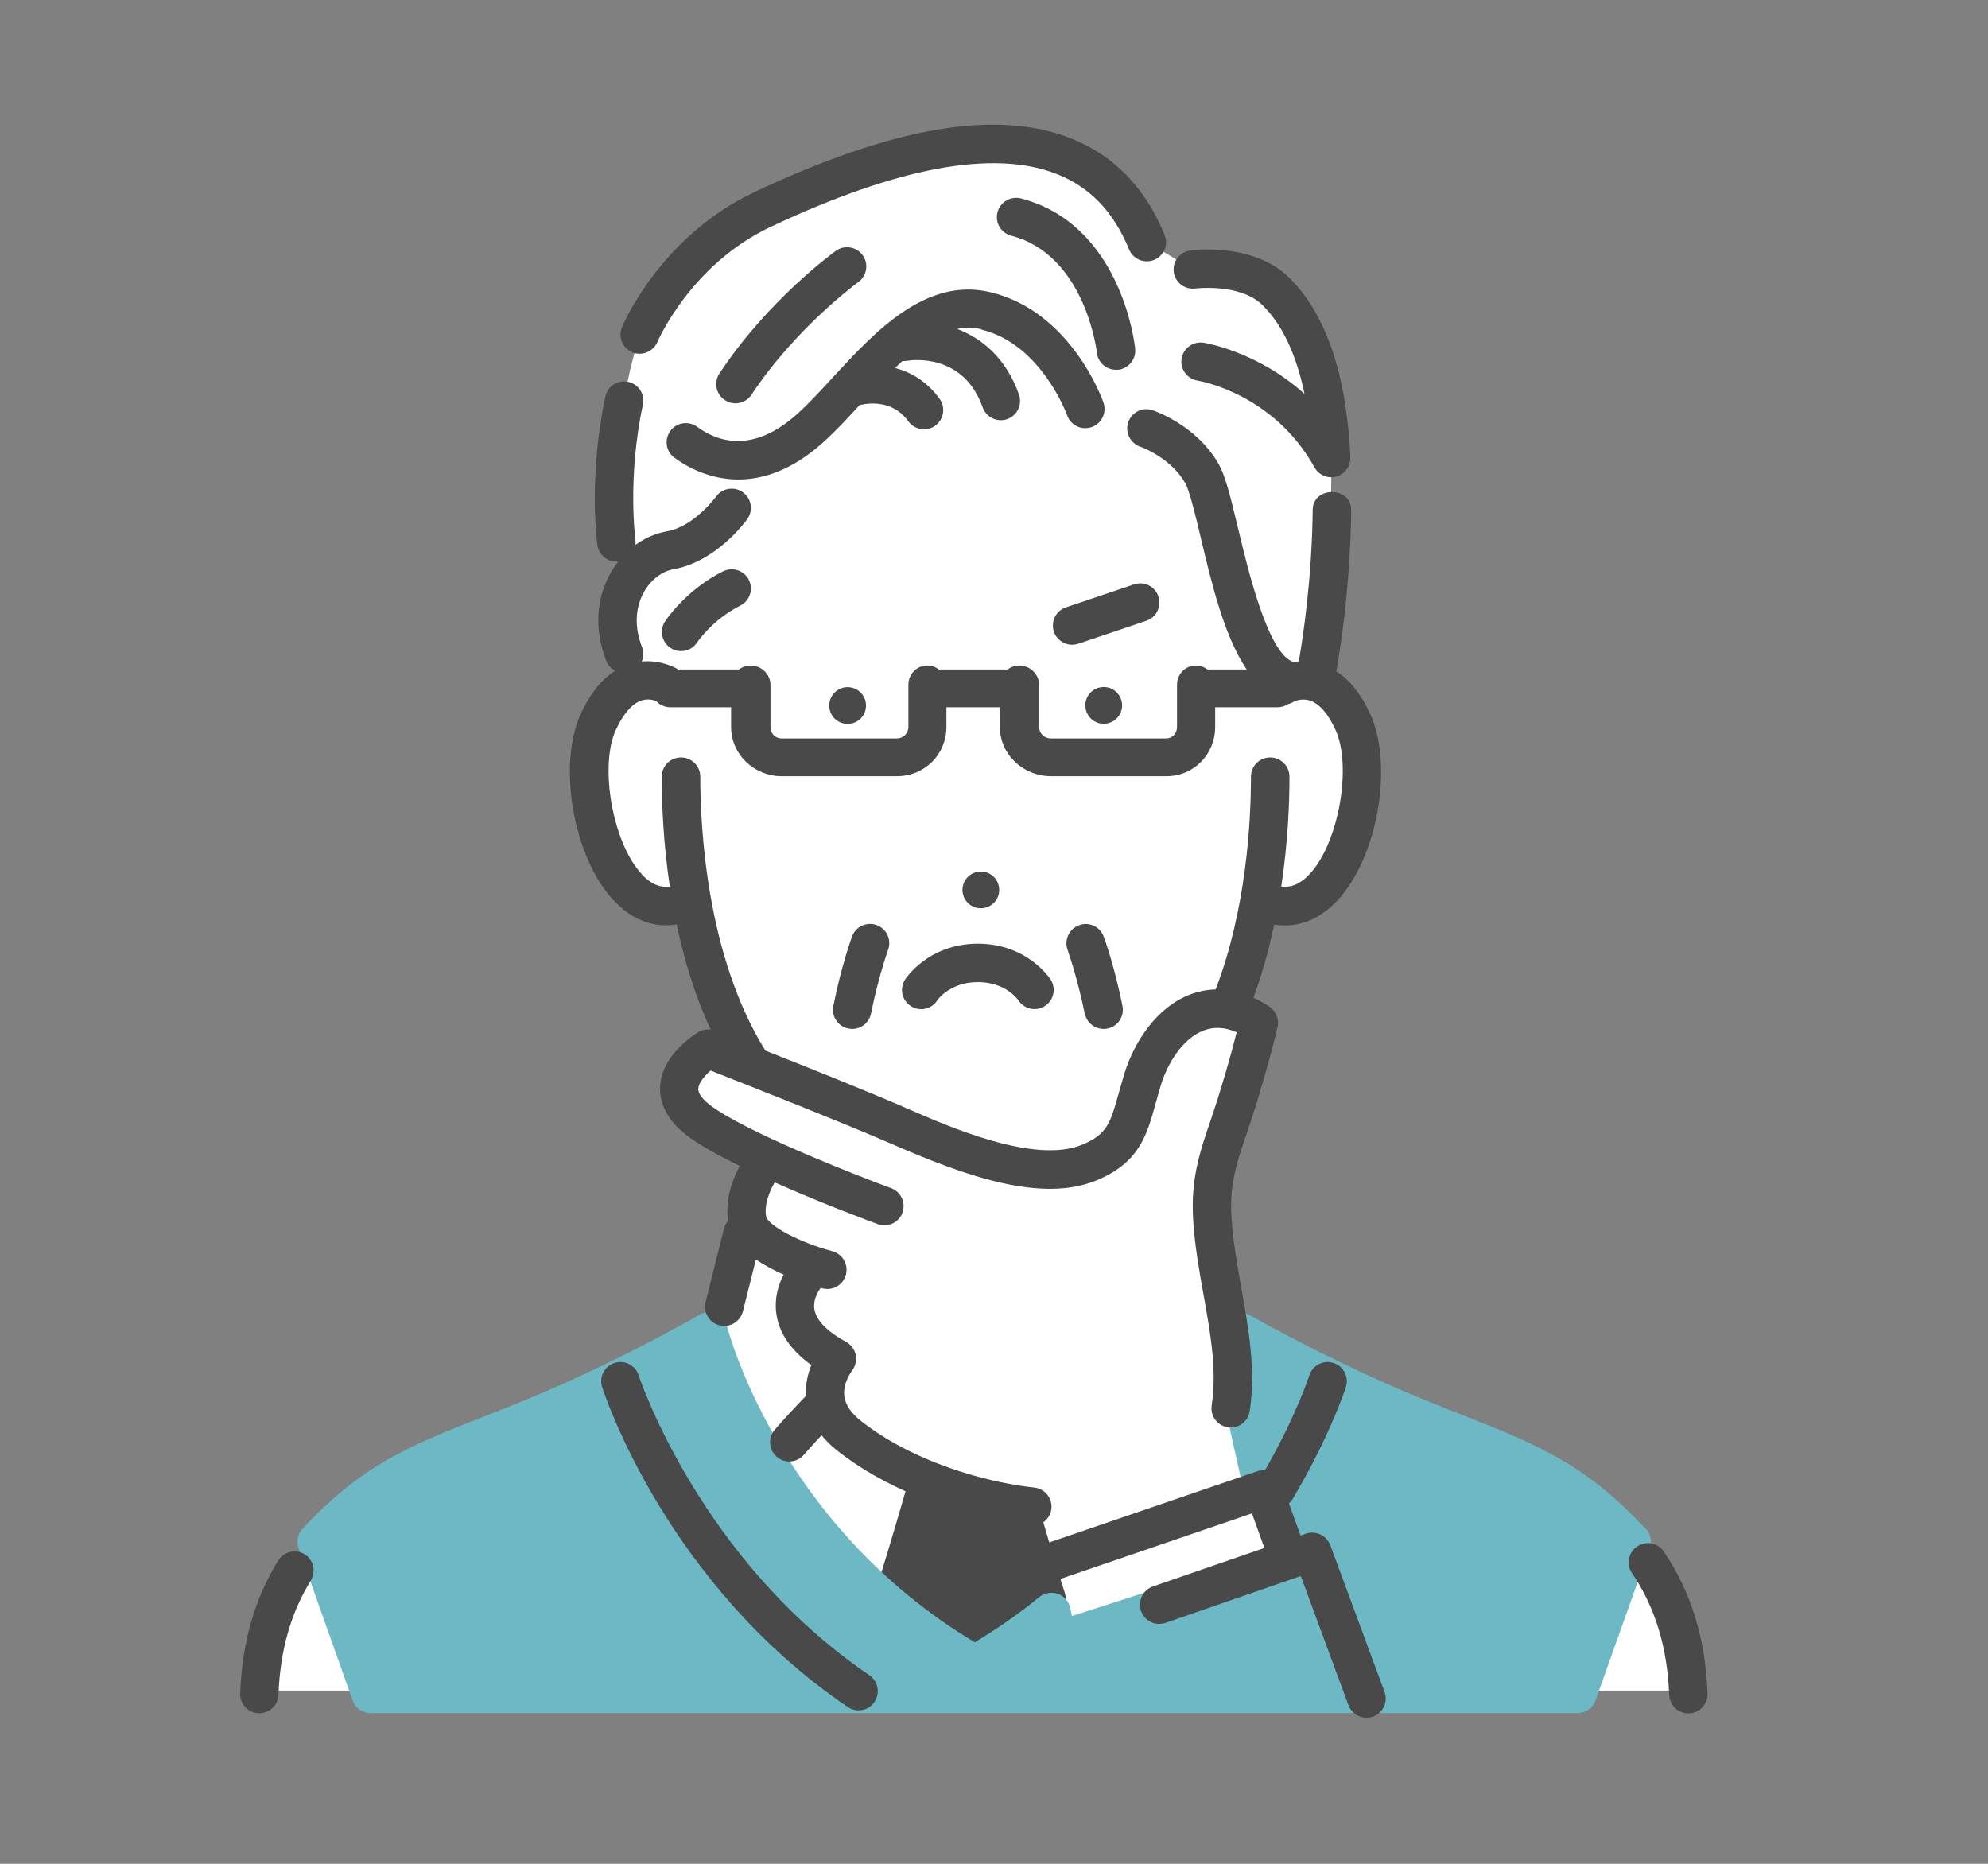 <?xml version="1.0" encoding="UTF-8"?>
<svg id="b" data-name="レイヤー 2" xmlns="http://www.w3.org/2000/svg" width="160" height="150" viewBox="0 0 160 150">
  <rect x="0" y="0" width="160" height="150" fill="#808080" stroke="none"/>
  <defs>
    <style>
      .d {
        fill: #fff;
      }

      .e {
        fill: #6cb8c4;
      }

      .f {
        fill: #494949;
      }

      .g {
        fill: none;
      }
    </style>
  </defs>
  <g id="c" data-name="レイヤー 1">
    <g>
      <rect class="g" width="160" height="150"/>
      <g>
        <path class="d" d="m99.72,108.08l-3.07-10.33,4.7-15.46-2.19-.99,2.16-8.49s5.48,1.5,7.78-6.62c2.3-8.12-3.43-11.37-3.43-11.37,0,0,1.66-11.11,1.47-18.3-.19-7.19-2.53-16.03-11.13-14.84l-3.71-2.21s-3.3-7.3-10.2-7.77c-6.9-.47-15.25,2.13-22.57,6.15-7.32,4.02-8.67,10.51-9.28,14.38-.6,3.88-1.17,12.46,1.04,13.55,0,0-2.93,5.72,0,9.08,0,0-4.61,1.95-3.57,10.2,1.04,8.25,5.28,7.89,8.04,7.85,0,0,.86,6.5,4.61,12.89l-3.47-1.89s-2.4.93-2.22,3.79c.18,2.86,7.16,5.41,7.16,5.41l-1.7,4.64-2.96,10s5.97,24.73,21.19,26.18l28.14-6.6-6.79-19.25Z"/>
        <path class="d" d="m21.18,136.06h9.89l-5.36-11.28s-4.52,4.35-4.54,11.28Z"/>
        <path class="d" d="m136.2,136.06h-10.51l5.26-11.28s4.91,1.43,5.26,11.28Z"/>
        <path class="f" d="m85.7,128.2c-.56-1.73-1.25-4.03-2.07-6.84-.15-.52-.57-.93-1.1-1.06l-7.6-1.97c-.81-.21-1.64.26-1.87,1.07-1.07,3.71-1.96,6.67-2.64,8.8-.19.61,0,1.27.5,1.67l6.48,5.26c.28.23.63.35.97.35.37,0,.74-.13,1.03-.4l5.86-5.26c.45-.41.63-1.04.44-1.62Z"/>
        <path class="e" d="m132.42,123.02c-4.86-5.24-8.78-6.79-14.7-9.13-.92-.36-1.9-.75-2.95-1.18-7.53-3.06-14.14-6.84-14.2-6.87-.48-.28-1.07-.27-1.55,0-.48.28-.77.79-.77,1.34l.03,4.52c0,.11.01.22.04.33l1.53,6.86c.17.75.86,1.26,1.63,1.21h.09s1.32,4.61,1.32,4.61l-16.62,5.35-.13-.63c-.11-.53-.48-.97-.99-1.15-.51-.18-1.08-.09-1.5.25-1.63,1.33-3.38,2.55-5.2,3.64-15.82-9.48-19.88-25.21-19.92-25.37-.12-.47-.45-.86-.9-1.05-.45-.19-.96-.16-1.38.09-.07.04-6.71,3.88-14.23,6.94-1.1.45-2.13.85-3.09,1.23-5.88,2.31-9.76,3.83-14.58,9.03-.39.42-.51,1.01-.32,1.56l4.36,12.28c.22.62.8.99,1.46.99h97.09c.65,0,1.24-.37,1.46-.99l4.38-12.29c.19-.54.07-1.15-.32-1.57Z"/>
        <g>
          <path class="g" d="m54.82,60.96c.85,0,1.55.69,1.55,1.55,0,4.07.5,14.37,5.18,21.94.02.03.04.07.05.1,3.52,1.39,8.5,3.39,11.53,4.71,3.3,1.44,10.16,4.42,13.94,2.88,2.06-.84,2.32-1.76,2.99-4.2.13-.48.28-.99.45-1.55.74-2.42,2.55-5.37,5.41-6.4.53-.19,1.18-.34,1.93-.36,2.46-6.47,2.84-13.48,2.84-17.12,0-.85.69-1.55,1.55-1.55s1.55.69,1.55,1.55c0,2.1-.12,5.27-.66,8.84.62.08,1.4-.07,2.27-.99,2.34-2.48,3.45-8.68,2.09-11.63-.6-1.29-1.31-2.11-2.05-2.35-.34-.11-.66-.1-.91-.04-.03,0-.07.02-.1.02-.2.05-.32.12-.33.13-.14.08-.28.14-.43.18-.24.16-.54.25-.85.25h-5.01v1.58c0,2.22-1.73,3.97-3.93,3.97h-9.28c-2.23,0-4.12-1.75-4.12-3.97v-1.58h-4.3v1.58c0,2.22-1.76,3.97-3.98,3.97h-9.28c-2.22,0-4.07-1.75-4.07-3.97v-1.58h-4.89c-.45,0-.86-.19-1.14-.5-.23-.09-.69-.21-1.19-.04-.75.25-1.46,1.06-2.05,2.35-1.36,2.95-.24,9.15,2.09,11.63.87.92,1.64,1.08,2.26.99-.52-3.45-.65-6.58-.65-8.85,0-.85.69-1.55,1.55-1.55Zm32.03,13.49c.8-.29,1.69.12,1.98.92.04.1.87,2.41,1.51,5.58.17.84-.38,1.65-1.21,1.82-.1.02-.2.03-.31.03-.72,0-1.37-.51-1.51-1.24-.59-2.93-1.37-5.11-1.38-5.13-.29-.8.12-1.69.93-1.98Zm-8.14-4.3c.81-.13,1.56.42,1.69,1.23.13.81-.43,1.57-1.23,1.69-.81.13-1.56-.42-1.69-1.23-.13-.81.43-1.56,1.23-1.69Zm-5.87,8.69c.07-.12,1.89-2.89,5.86-2.89s5.79,2.78,5.86,2.89c.46.72.25,1.68-.47,2.13-.72.46-1.68.25-2.13-.47-.03-.04-1.02-1.46-3.26-1.46s-3.25,1.45-3.26,1.46c-.29.46-.79.72-1.3.72-.28,0-.57-.08-.83-.24-.72-.46-.93-1.41-.47-2.13Zm-5.77,2.12c.63-3.17,1.47-5.49,1.5-5.58.29-.8,1.18-1.22,1.98-.93.8.29,1.22,1.18.93,1.98,0,.02-.79,2.21-1.38,5.14-.15.73-.79,1.24-1.51,1.24-.1,0-.2,0-.3-.03-.84-.17-1.38-.98-1.21-1.82Z"/>
          <path class="f" d="m88.6,55.31c-.81.13-1.36.88-1.23,1.69.13.81.88,1.36,1.69,1.23.81-.13,1.36-.88,1.23-1.69-.13-.81-.88-1.36-1.69-1.23Z"/>
          <path class="f" d="m79.17,73.08c.81-.13,1.36-.88,1.23-1.69-.13-.81-.88-1.36-1.69-1.23-.81.13-1.36.88-1.23,1.69.13.81.88,1.36,1.69,1.23Z"/>
          <path class="f" d="m66.76,56.55c-.13.81.42,1.57,1.23,1.69.81.13,1.57-.42,1.69-1.23.13-.81-.43-1.56-1.23-1.69-.81-.13-1.56.42-1.69,1.23Z"/>
          <path class="f" d="m24.52,125.09c-.73-.45-1.68-.22-2.13.5-1.9,3.08-2.9,6.57-3.06,10.69-.03.85.63,1.57,1.48,1.6.02,0,.04,0,.06,0,.83,0,1.51-.65,1.54-1.49.14-3.57.99-6.57,2.6-9.18.45-.73.22-1.68-.5-2.13Z"/>
          <path class="f" d="m133.91,124.87c-.48-.71-1.44-.89-2.15-.41-.71.48-.89,1.44-.41,2.15,1.86,2.74,2.84,5.95,2.99,9.79.03.83.72,1.49,1.54,1.49.02,0,.04,0,.06,0,.85-.03,1.52-.75,1.49-1.6-.17-4.44-1.32-8.17-3.52-11.41Z"/>
          <path class="f" d="m68.29,82.78c.1.02.2.03.3.03.72,0,1.37-.51,1.51-1.24.59-2.93,1.37-5.11,1.38-5.14.29-.8-.12-1.69-.93-1.98-.8-.29-1.69.12-1.98.93-.04.1-.87,2.41-1.5,5.58-.17.84.38,1.65,1.21,1.82Z"/>
          <path class="f" d="m87.31,81.57c.15.73.79,1.24,1.51,1.24.1,0,.2,0,.31-.03.84-.17,1.38-.98,1.21-1.82-.63-3.17-1.47-5.49-1.51-5.58-.29-.8-1.18-1.22-1.98-.92-.8.29-1.22,1.18-.93,1.98,0,.02.79,2.21,1.38,5.13Z"/>
          <path class="f" d="m96.22,23.22s3.58-.44,5.38,1.33c1.6,1.57,2.73,3.97,3.39,7.15-3.76-3.38-7.89-4.08-8.12-4.12-.84-.13-1.63.44-1.77,1.28-.14.84.44,1.63,1.28,1.77.25.04,6.13,1.08,9.41,6.98.28.51.81.8,1.35.8.25,0,.51-.06.75-.2.56-.31.85-.92.78-1.53,0-.08.01-.16,0-.24-.36-6.49-2.01-11.23-4.91-14.09-2.9-2.86-7.77-2.22-7.97-2.19-.85.12-1.44.9-1.32,1.74.12.85.9,1.43,1.74,1.32Z"/>
          <path class="f" d="m91.36,28.05c-.04-.41-1.13-9.98-9.19-12.08-.82-.21-1.67.28-1.89,1.11-.22.83.28,1.67,1.11,1.89,5.95,1.55,6.88,9.29,6.89,9.41.08.79.75,1.38,1.54,1.38.05,0,.11,0,.16,0,.85-.09,1.47-.85,1.38-1.7Z"/>
          <path class="f" d="m78.99,26.53c4.8,1.15,6.88,6.84,6.9,6.9.28.8,1.16,1.23,1.97.94.81-.28,1.23-1.16.95-1.97-.1-.3-2.63-7.33-9.09-8.88-5.22-1.26-9.35,3.23-12.67,6.83-1.01,1.1-1.97,2.14-2.88,2.96-3.52,3.16-6.33,2.31-8.06,1.04-.69-.5-1.66-.36-2.16.33-.5.69-.36,1.66.33,2.16.96.7,2.78,1.75,5.15,1.75,1.96,0,4.3-.73,6.81-2.98.97-.87,1.93-1.9,2.93-3,0,0,0,0,0,0,.03,0,2.45-.76,3.94,1.3.3.42.78.64,1.26.64.31,0,.63-.09.9-.29.69-.5.85-1.47.35-2.16-1.02-1.42-2.32-2.15-3.59-2.49.2-.19.39-.37.59-.55.12,0,.24,0,.36-.02.46-.08,4.56-.62,6.11,3.75.23.63.82,1.03,1.46,1.03.17,0,.35-.03.52-.09.8-.29,1.22-1.17.94-1.98-1.06-2.97-3.01-4.53-4.98-5.28.65-.13,1.3-.13,1.97.03Z"/>
          <path class="f" d="m59.19,32.46c.5,0,.99-.24,1.29-.69,3.58-5.41,8.55-9.03,8.6-9.07.69-.5.85-1.47.35-2.16-.5-.69-1.46-.85-2.16-.35-.22.16-5.47,3.97-9.37,9.87-.47.71-.28,1.67.44,2.14.26.17.56.26.85.26Z"/>
          <path class="f" d="m58.21,45.97c-3.02,1.51-4.62,3.94-4.69,4.05-.46.71-.26,1.66.45,2.13.26.17.55.25.84.25.5,0,1-.24,1.29-.69.01-.02,1.24-1.85,3.48-2.97.76-.38,1.07-1.31.69-2.07-.38-.76-1.31-1.07-2.07-.69Z"/>
          <path class="f" d="m50.88,28.35c.2.08.4.12.6.12.6,0,1.18-.36,1.43-.95.03-.06,2.67-6.23,9.13-9.27,10.19-4.8,17.92-6.23,22.97-4.26,2.7,1.05,4.61,3.04,5.86,6.08.32.79,1.22,1.17,2.02.85.79-.32,1.17-1.23.84-2.02-1.56-3.81-4.12-6.43-7.6-7.79-5.96-2.32-14.27-.9-25.41,4.35-7.52,3.54-10.54,10.57-10.66,10.87-.33.79.04,1.69.83,2.02Z"/>
          <path class="f" d="m69.97,134.82c-13.65-9.26-18.52-23.99-18.57-24.13-.26-.81-1.13-1.26-1.94-1-.81.26-1.26,1.13-1,1.94.21.64,5.21,15.87,19.77,25.75.27.18.57.27.87.27.5,0,.98-.24,1.28-.68.48-.71.29-1.67-.41-2.15Z"/>
          <path class="f" d="m93.23,48c-.27-.81-1.15-1.24-1.96-.97l-5.48,1.85c-.81.27-1.24,1.15-.97,1.96.22.64.82,1.05,1.46,1.05.16,0,.33-.03.5-.08l5.48-1.85c.81-.27,1.24-1.15.97-1.96Z"/>
          <path class="f" d="m73.31,80.98c.26.16.55.24.83.24.51,0,1.01-.25,1.3-.72,0-.01,1-1.46,3.26-1.46s3.23,1.42,3.26,1.46c.46.72,1.42.93,2.13.47.72-.46.93-1.41.47-2.13-.08-.12-1.89-2.89-5.86-2.89s-5.79,2.78-5.86,2.89c-.46.72-.25,1.68.47,2.13Z"/>
          <path class="f" d="m107.06,124.36c-.29-.79-1.16-1.2-1.96-.93l-.43.15-.93-2.58c.11-.1.21-.22.29-.35,3-5.05,4.24-8.86,4.29-9.02.26-.81-.19-1.68-1-1.94-.81-.26-1.68.19-1.94,1-.01.03-1.07,3.28-3.57,7.64-.21-.02-.42,0-.63.08l-17.27,5.91-.48-1.56c.62-.15,1.12-.67,1.19-1.34.09-.85-.53-1.61-1.38-1.7-3.81-.4-9.76-2.04-13.97-5.38-.8-.63-1.24-1.31-1.32-2-.12-1.06.6-1.99.6-1.99h0c.28-.36.41-.82.33-1.28-.09-.45-.37-.84-.78-1.07-1.08-.59-2.4-1.53-2.56-2.66-.1-.68.24-1.32.51-1.69.05.01.11.03.15.04.13.03.26.05.39.05.69,0,1.31-.46,1.49-1.16.22-.83-.28-1.67-1.11-1.89-2.54-.66-5.17-2.05-5.31-2.8-.17-.94.27-2.01.69-2.73,4,1.78,8.02,3.26,8.3,3.36.8.29,1.69-.12,1.98-.92.29-.8-.12-1.69-.92-1.98-3.12-1.15-11.83-4.59-14.56-6.68-.45-.34-.97-.85-.95-1.33.03-.46.5-1.03.99-1.45,2.52.99,10.51,4.13,14.68,5.95,5.9,2.57,11.96,4.7,16.35,2.9,3.47-1.42,4.09-3.65,4.8-6.24.13-.46.26-.94.42-1.47.5-1.63,1.71-3.75,3.5-4.39.82-.29,1.67-.24,2.59.17-.39,1.55-1.2,4.51-2.31,7.72-1.34,3.86-1.51,6.01-.85,10.48.15.99.32,1.99.5,2.96.56,3.11,1.08,6.05.65,8.87-.13.84.45,1.63,1.3,1.76.08.01.16.02.23.02.75,0,1.41-.55,1.53-1.32.5-3.32-.09-6.65-.67-9.87-.17-.94-.34-1.92-.48-2.87-.59-4.01-.47-5.61.71-9.01,1.67-4.83,2.64-8.99,2.68-9.16.14-.63-.12-1.28-.65-1.64-.44-.29-.87-.53-1.29-.72.72-1.96,1.26-3.96,1.67-5.89.29.05.57.07.86.07,1.52,0,2.97-.67,4.21-1.99,3.25-3.45,4.56-10.9,2.65-15.04-.73-1.58-1.64-2.73-2.72-3.43.35-1.93,1.13-6.96,1.2-12.99,0-.85-.68-1.43-1.53-1.43h-.02c-.85,0-1.54.55-1.55,1.4-.06,5.55-.78,10.29-1.12,12.23-.15.01-.29.03-.42.05-2.05-.63-3.66-7.39-4.45-10.69-.66-2.75-1.05-4.35-1.62-5.32-1.81-3.09-5.15-4.21-5.29-4.26-.81-.27-1.68.17-1.95.98-.27.81.17,1.68.97,1.96.02,0,2.39.83,3.6,2.89.36.61.83,2.57,1.28,4.47.87,3.67,1.89,7.93,3.69,10.57h-3.16c-.26-.2-.58-.32-.93-.32-.85,0-1.52.69-1.52,1.55v3.4c0,.52-.38.92-.88.92h-9.28c-.52,0-.94-.41-.94-.92v-3.4c0-.85-.74-1.55-1.59-1.55-.35,0-.68.12-.95.32h-5.51s-.01,0-.02,0c-.26-.2-.58-.32-.93-.32-.85,0-1.52.69-1.52,1.55v3.4c0,.51-.42.92-.93.92h-9.28c-.51,0-.89-.4-.89-.92v-3.4c0-.85-.74-1.55-1.59-1.55-.35,0-.68.12-.95.32h-4.89s-.04-.03-.06-.04c-.15-.09-1.31-.75-2.87-.6.15-.36.17-.78.02-1.17-.62-1.58-.56-3.15.16-4.43.55-.98,1.44-1.66,2.38-1.83,3.47-.61,5.84-3.9,5.94-4.04.49-.7.33-1.66-.37-2.16-.7-.49-1.66-.33-2.16.37-.02.02-1.75,2.4-3.95,2.78-.9.16-1.76.54-2.53,1.09.02-.13.02-.27,0-.41,0-.05-.67-4.89.6-10.88.18-.84-.36-1.66-1.19-1.83-.83-.18-1.66.36-1.83,1.19-1.38,6.51-.67,11.73-.64,11.95.11.77.77,1.33,1.53,1.33.05,0,.09,0,.14,0-.22.29-.43.59-.61.91-1.18,2.1-1.31,4.61-.35,7.07.14.36.4.64.72.8-1.1.7-2.03,1.86-2.76,3.46-1.91,4.14-.6,11.6,2.65,15.04,1.24,1.31,2.68,1.99,4.21,1.99.28,0,.56-.02.85-.07.59,2.8,1.46,5.71,2.74,8.47-.34-.05-.7.02-1,.2-.3.18-2.92,1.8-3.07,4.34-.06,1.01.26,2.52,2.15,3.97.99.76,2.53,1.61,4.26,2.46-.59,1.08-1.2,2.69-.94,4.41-.16.18-.28.4-.34.65l-1.47,5.89c-.21.83.3,1.67,1.12,1.87.13.03.25.05.38.05.69,0,1.32-.47,1.5-1.17l1.05-4.18c.69.48,1.47.89,2.23,1.22-.42.81-.76,1.88-.59,3.13.21,1.56,1.16,2.96,2.82,4.15-.27.67-.49,1.53-.44,2.49-.94.97-1.78,1.88-2.5,2.71-.56.64-.5,1.62.15,2.18.29.26.66.38,1.02.38.43,0,.86-.18,1.16-.53.43-.49.91-1.02,1.43-1.58.35.43.76.84,1.24,1.22,3.79,3,8.67,4.77,12.73,5.59l.91,2.97-1.64.56c-.81.28-1.24,1.16-.96,1.96.22.64.82,1.05,1.46,1.05.17,0,.34-.03.5-.08l20.4-6.98,1,2.78-8.97,3.1c-.81.28-1.23,1.16-.96,1.97.28.81,1.16,1.23,1.97.96l10.89-3.77,3.84,10.4c.23.62.82,1.01,1.45,1.01.18,0,.36-.03.54-.1.8-.3,1.21-1.19.91-1.99l-4.37-11.82Zm-55.4-54c-2.34-2.48-3.45-8.68-2.09-11.63.6-1.29,1.31-2.11,2.05-2.35.51-.17.96-.05,1.19.04.28.31.69.5,1.14.5h4.89v1.58c0,2.22,1.86,3.97,4.07,3.97h9.28c2.22,0,3.98-1.75,3.98-3.97v-1.58h4.3v1.58c0,2.22,1.89,3.97,4.12,3.97h9.28c2.2,0,3.93-1.75,3.93-3.97v-1.58h5.01c.31,0,.61-.09.85-.25.15-.04.29-.09.43-.18.01,0,.14-.07.33-.13.04,0,.07-.02.1-.02.24-.05.56-.07.91.04.75.25,1.46,1.06,2.05,2.35,1.36,2.95.25,9.15-2.09,11.63-.87.92-1.65,1.08-2.27.99.54-3.57.66-6.74.66-8.84,0-.85-.69-1.55-1.55-1.55s-1.55.69-1.55,1.55c0,3.64-.37,10.65-2.84,17.12-.75.02-1.4.17-1.93.36-2.86,1.03-4.67,3.98-5.41,6.4-.17.55-.31,1.07-.45,1.55-.68,2.44-.93,3.36-2.99,4.2-3.79,1.55-10.65-1.44-13.94-2.88-3.02-1.32-8.01-3.32-11.53-4.71-.02-.03-.03-.07-.05-.1-4.68-7.58-5.18-17.87-5.18-21.94,0-.85-.69-1.55-1.55-1.55s-1.55.69-1.55,1.55c0,2.27.13,5.39.65,8.85-.62.08-1.4-.08-2.26-.99Z"/>
        </g>
      </g>
    </g>
  </g>
</svg>